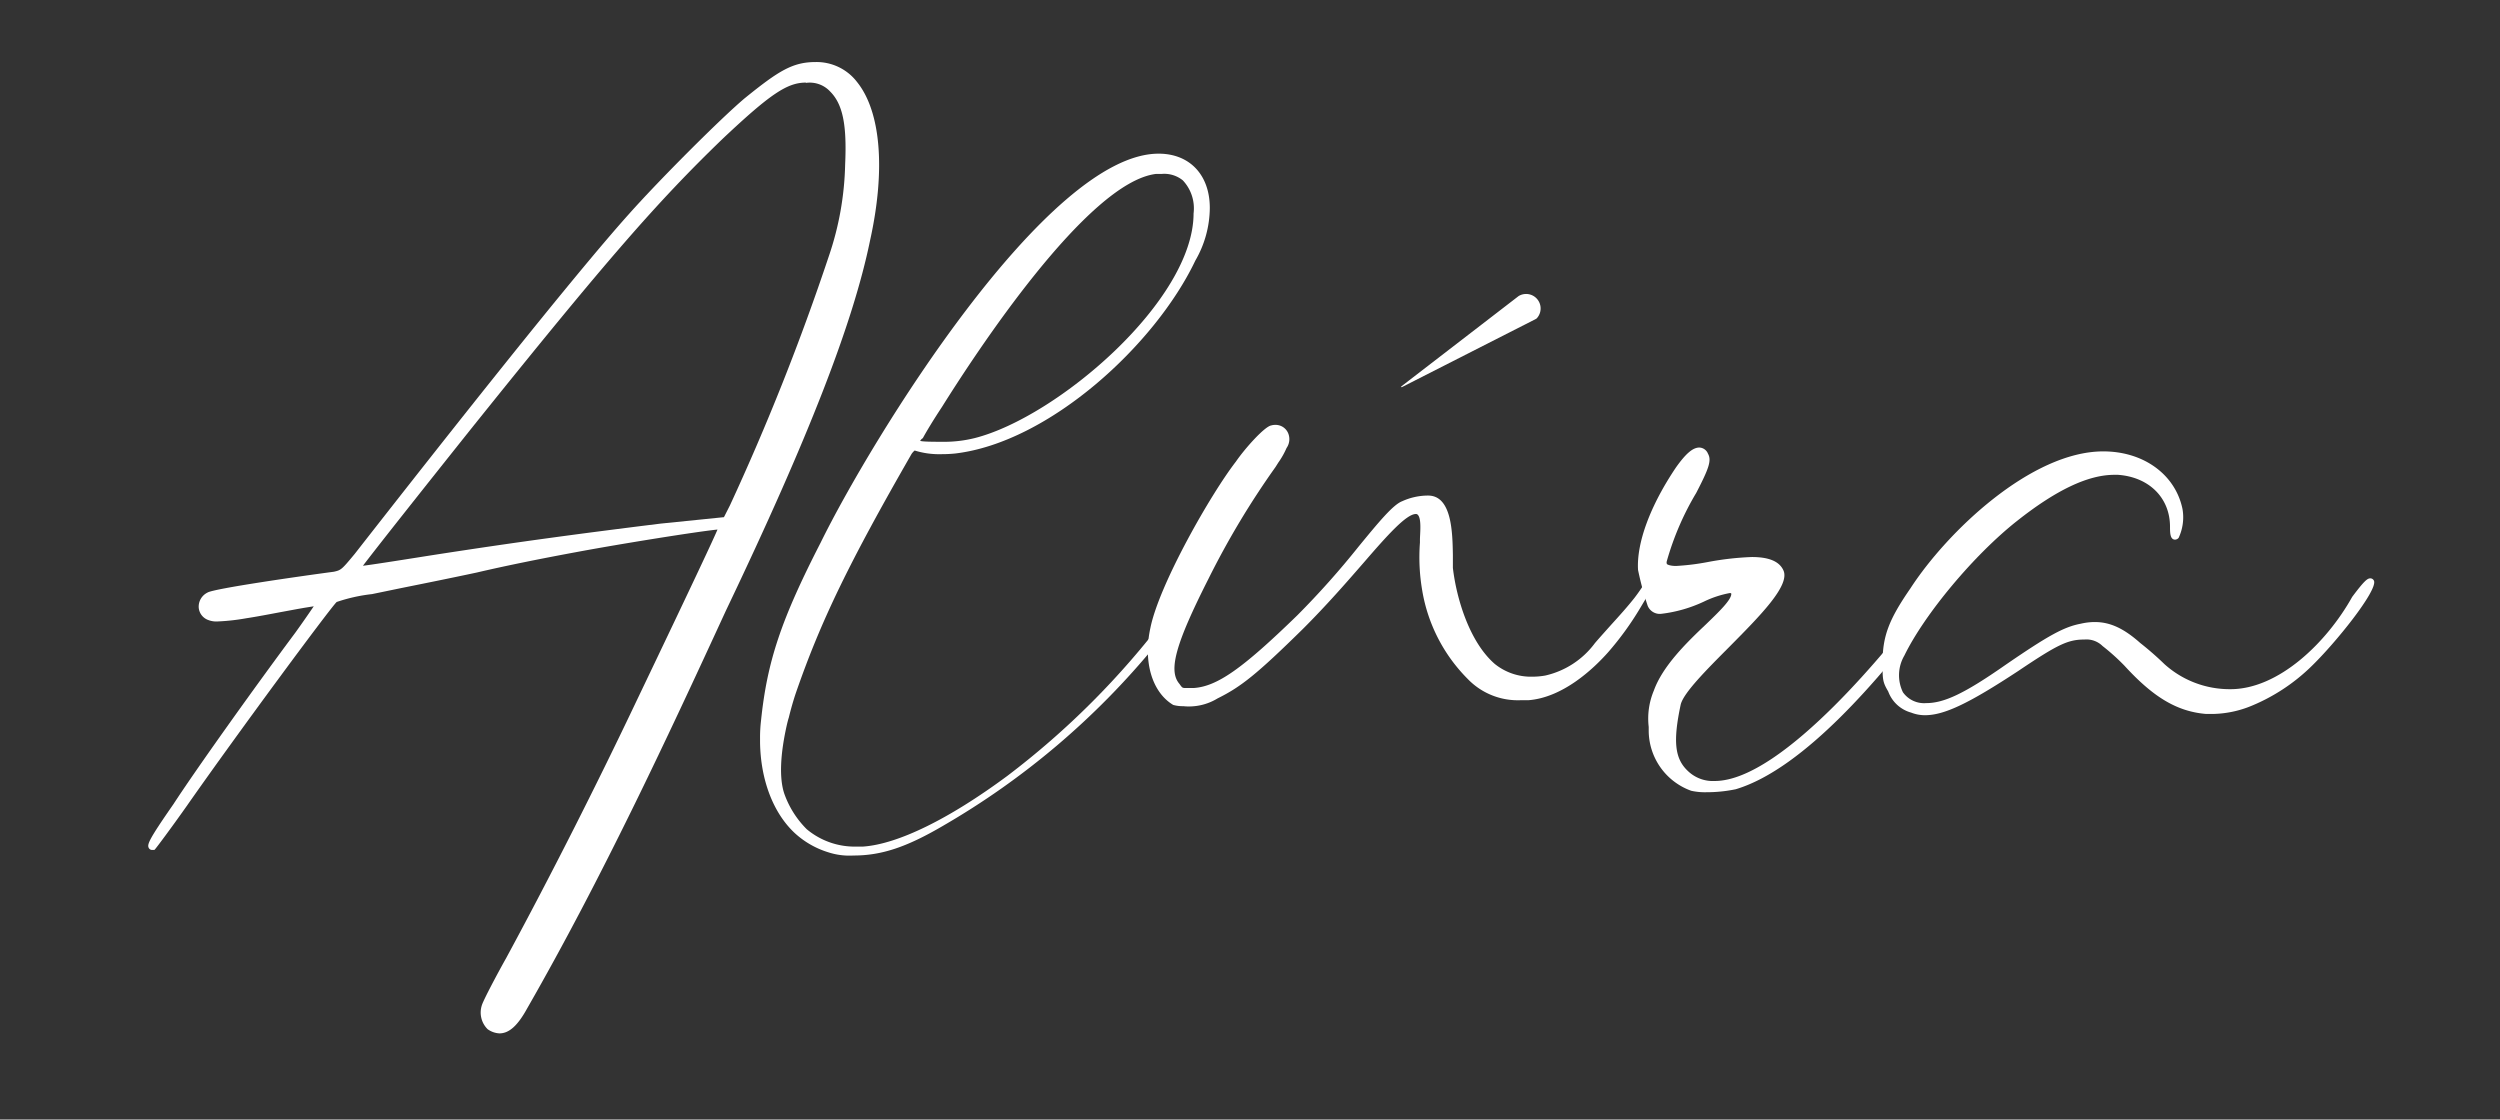 <svg id="Layer_1" data-name="Layer 1" xmlns="http://www.w3.org/2000/svg" viewBox="0 0 260.31 116.57"><rect x="0" y="0" width="260.31" height="116.57" fill="#333333" stroke="none"/><defs><style>.cls-1{fill:#fff;}</style></defs><path class="cls-1" d="M52,107.6a2.29,2.29,0,0,1-1.23-.44,2.44,2.44,0,0,1-.61-2.45c.13-.51,1.66-3.38,2.57-5,4.71-8.71,9.4-18,13.55-26.73,6.29-13.15,8-16.83,8.43-17.84-2,.19-10.11,1.49-14.66,2.34-4.06.75-7.57,1.47-10.43,2.14-2.62.56-5.59,1.16-7.88,1.62l-3,.62a17.36,17.36,0,0,0-3.68.82c-.57.49-10.38,13.75-15.67,21.32-1.56,2.21-3.12,4.3-3.25,4.43l-.07.07-.11,0h-.1a.39.39,0,0,1-.37-.21c-.19-.36,0-.86,2.55-4.53,2.52-3.87,8.72-12.53,12.7-17.87.83-1.15,1.54-2.19,1.93-2.76l-1,.16-.68.12-1.84.34c-1.11.21-2.41.46-3.53.63a22,22,0,0,1-3,.33,2.29,2.29,0,0,1-.93-.15,1.5,1.5,0,0,1-1-1.31,1.63,1.63,0,0,1,.9-1.54c.54-.41,9.93-1.75,13.18-2.18.75-.17.81-.22,2.16-1.85,9.83-12.58,22.77-28.95,28.6-35.44,3.21-3.6,9.51-9.9,12-12,3.56-2.88,5-3.78,7.41-3.78a5.31,5.31,0,0,1,4.3,2.08c2.46,3.06,3,9.08,1.35,16.52-1.76,8.57-6.37,20.45-15,38.51C69.38,77.06,62.67,91.43,54.89,105,53.89,106.82,53,107.6,52,107.6Zm31.91-99c-1.94,0-3.71,1.19-8.59,5.78C68.44,21,63.09,27.16,49.3,44.34,43.9,51.11,39,57.3,37.79,58.91c.82-.1,2.78-.4,7-1.07,9.19-1.43,15.77-2.3,24-3.32l6.59-.67L76,52.63A250.8,250.8,0,0,0,86.29,26.71,31.55,31.55,0,0,0,88,17.12c.19-4.15-.25-6.28-1.57-7.6A2.89,2.89,0,0,0,83.92,8.63Z"/><path class="cls-1" d="M18.24,83.89C20.78,80,26.92,71.4,30.93,66c1.26-1.76,2.24-3.22,2.24-3.22a9.24,9.24,0,0,0-2.24.29c-1.17.19-3.52.68-5.37,1-2.64.39-3.32.39-3.81.2a1.25,1.25,0,0,1-.1-2.34c.39-.3,7.23-1.37,13.08-2.15.88-.19,1-.29,2.35-2C49.27,42.21,60.5,28.16,65.67,22.4c3.22-3.61,9.47-9.86,12-12,3.61-2.92,5-3.7,7.22-3.7,5.47,0,7.71,7.41,5.37,18.25-1.76,8.59-6.44,20.59-14.93,38.45-6.45,14.06-13,28-20.7,41.48-1,1.76-1.75,2.44-2.63,2.44a2.05,2.05,0,0,1-1.08-.39,2.14,2.14,0,0,1-.48-2.14c.09-.4,1.27-2.64,2.53-5,4.49-8.3,9.18-17.47,13.57-26.74,7.22-15.13,8.59-18.16,8.59-18.26S65.28,56.17,60,57.15c-1.56.29-6.24,1.17-10.44,2.14s-9.08,1.86-10.93,2.25a14.9,14.9,0,0,0-3.81.88c-.59.48-10.74,14.25-15.71,21.37-1.66,2.34-3.13,4.29-3.22,4.39C15.31,88.28,15.9,87.3,18.24,83.89Zm19-24.7c0,.1.2.1,7.52-1.07,8.78-1.37,15.32-2.24,24-3.32l6.73-.68.68-1.37a250.3,250.3,0,0,0,10.35-26,31.8,31.8,0,0,0,1.76-9.66c.19-4.3-.3-6.44-1.66-7.81a3.18,3.18,0,0,0-2.74-1c-2,0-3.8,1.18-8.78,5.86-6.83,6.54-12.2,12.69-26.06,30C41.37,53.83,37.27,59,37.27,59.19Z"/><path class="cls-1" d="M88.87,89.08a7.13,7.13,0,0,1-2.64-.34,9.11,9.11,0,0,1-3.48-2c-2.25-2.1-3.56-5.55-3.61-9.47v-.37a15.13,15.13,0,0,1,.1-1.86c.64-6.18,2.09-10.51,6.21-18.54C90.75,45.71,109,16,120.64,16c3.24,0,5.33,2.22,5.33,5.65a11.08,11.08,0,0,1-1.51,5.49c-4.17,8.76-15.21,18.92-25,20.08a14.13,14.13,0,0,1-1.46.07,8.51,8.51,0,0,1-2.76-.38,1.66,1.66,0,0,0-.32.35C88.4,58.61,85.46,64.66,82.86,72.18c-.29.87-.53,1.73-.73,2.55-.08.24-.12.43-.17.62-.73,3.17-.83,5.69-.3,7.28A9.87,9.87,0,0,0,84,86.34a7.79,7.79,0,0,0,5.22,1.81l.64,0c3.61-.25,8.93-2.85,15-7.34A85,85,0,0,0,121.4,64.25l1.15-1.41c.61-.75,1-1.28,1.21-1.45.51-.58.75-.66.91-.66a.4.4,0,0,1,.39.45,12.16,12.16,0,0,1-2.35,3.12c-.55.65-1.61,1.93-2.42,2.92A81.14,81.14,0,0,1,98.17,86C94.36,88.23,91.76,89.08,88.87,89.08ZM95.81,45.9C96,46,97.33,46,98,46a13.31,13.31,0,0,0,3.51-.39c8.56-2.18,22.77-14.31,22.77-23.39a4.25,4.25,0,0,0-1.12-3.44,3.06,3.06,0,0,0-2.19-.67h-.6c-7.17.87-18.86,18.78-22.28,24.25-.9,1.36-1.67,2.64-2,3.26C95.93,45.72,95.86,45.83,95.81,45.9Z"/><path class="cls-1" d="M124,61.59c-.25.25-1.28,1.55-2.34,2.84A85.06,85.06,0,0,1,105,81c-6,4.46-11.45,7.14-15.12,7.39a8.26,8.26,0,0,1-6.08-1.87,10.23,10.23,0,0,1-2.36-3.82c-.57-1.7-.42-4.33.29-7.44,0-.19.1-.39.18-.61a26.28,26.28,0,0,1,.74-2.59c2.61-7.56,5.54-13.59,12.11-25,.25-.32.42-.47.57-.47a10,10,0,0,0,4.16.32c9.58-1.13,20.63-11.23,24.77-19.92a10.85,10.85,0,0,0,1.47-5.37c0-3.15-1.87-5.37-5-5.37C109,16.31,91,45.91,85.7,56.64,81.54,64.77,80.16,69,79.52,75.09a14.07,14.07,0,0,0-.1,1.82v.37c0,3.81,1.33,7.21,3.52,9.26a8.85,8.85,0,0,0,3.4,1.94,6.94,6.94,0,0,0,2.53.32c2.76,0,5.35-.81,9.16-3a80.25,80.25,0,0,0,22-18.76c.81-1,1.87-2.27,2.44-2.94a13.29,13.29,0,0,0,2.26-2.93C124.77,60.85,124.45,61,124,61.59ZM95.52,45.84c.08-.1,1.06-1.8,2.29-3.67,3.4-5.45,15.19-23.49,22.51-24.38a3.78,3.78,0,0,1,3,.74,4.51,4.51,0,0,1,1.21,3.64c0,9.11-14.28,21.45-23,23.67a13.57,13.57,0,0,1-3.57.39C95.84,46.23,95.45,46.16,95.52,45.84Z"/><path class="cls-1" d="M123.22,73.53a3.67,3.67,0,0,1-1.06-.13c-2.21-1.32-3.14-4.51-2.38-8,.91-4.55,6.32-14,8.91-17.34,1-1.45,3-3.65,3.67-3.76a1.49,1.49,0,0,1,.43-.06,1.42,1.42,0,0,1,1.34.87,1.61,1.61,0,0,1-.17,1.54,8.36,8.36,0,0,1-.86,1.52l-.29.46a86.45,86.45,0,0,0-7,11.68c-3.43,6.78-4.18,9.53-3,10.9.29.41.3.43.68.43l.79,0c2.45-.16,5.07-2,10.79-7.56a87.54,87.54,0,0,0,6.41-7.19c2.07-2.52,3.57-4.34,4.52-4.7a6.5,6.5,0,0,1,2.7-.59c2.48,0,2.54,3.87,2.58,6.19,0,.55,0,1,0,1.34.37,3.19,1.73,7.72,4.36,10a6,6,0,0,0,3.9,1.33h0a7.81,7.81,0,0,0,1.36-.12,8.87,8.87,0,0,0,5.18-3.39c.56-.65,1.14-1.29,1.72-1.94.81-.89,1.65-1.82,2.39-2.76.54-.7,1-1.42,1.5-2.18l.09-.14c.45-.74.63-.87.83-.87h.21l.12.26c.1.37-.21.87-.61,1.44l-.13.2-.71,1.17-.73,1.22a31.64,31.64,0,0,1-3.31,4.56c-1.56,1.76-4.73,4.73-8.32,5l-.82,0a7.23,7.23,0,0,1-5.49-2.22,17,17,0,0,1-4.73-9.19,20.42,20.42,0,0,1-.24-5q0-.12,0-.3c0-.59.19-2.15-.21-2.58a.25.25,0,0,0-.21-.1c-1,0-3,2.25-5.38,5-1.74,2-3.9,4.49-6.42,7-4.76,4.68-6.42,6-8.85,7.2a5.72,5.72,0,0,1-3,.84A4.82,4.82,0,0,1,123.22,73.53Z"/><path class="cls-1" d="M172.77,59.37c.1.34-.54,1.15-.7,1.41-.49.79-1,1.6-1.44,2.39a31.77,31.77,0,0,1-3.28,4.52c-2,2.25-5,4.67-8.13,4.87a7.22,7.22,0,0,1-6.09-2.11,16.75,16.75,0,0,1-4.65-9,20.18,20.18,0,0,1-.23-5c0-.59.43-3.32-.71-3.27-1.95.08-5.79,6-12,12.08-4.8,4.71-6.43,6-8.78,7.15a5.53,5.53,0,0,1-2.93.81,4.39,4.39,0,0,1-1.62-.08c-2-1.22-2.93-4.31-2.2-7.64.9-4.47,6.18-13.73,8.86-17.23,1.22-1.7,3-3.57,3.5-3.65a1.17,1.17,0,0,1,1.46.65c.16.48.16.65-.16,1.3a15,15,0,0,1-1.14,1.95,86.33,86.33,0,0,0-7,11.7c-3.58,7.07-4.23,9.75-2.93,11.21.41.57.41.57,1.71.49,2.52-.16,5.2-2,11-7.64,5-4.79,9.13-11.18,10.83-11.83a6.25,6.25,0,0,1,2.6-.57c2.73,0,2.16,5.62,2.35,7.28.39,3.35,1.79,7.87,4.46,10.16a6.59,6.59,0,0,0,5.49,1.27,9.17,9.17,0,0,0,5.35-3.47c1.34-1.59,2.84-3.09,4.11-4.72.59-.75,1.09-1.54,1.61-2.34C172.17,60,172.69,59.08,172.77,59.37Z"/><path class="cls-1" d="M177.69,82.49a6.55,6.55,0,0,1-1.59-.15A6.68,6.68,0,0,1,171.67,76l0-.31a7.53,7.53,0,0,1,.53-3.77c.92-2.57,3.41-5,5.41-6.89,1.38-1.33,2.69-2.59,2.66-3.21,0,0,0-.07-.15-.07a10.61,10.61,0,0,0-2.7.89A14.33,14.33,0,0,1,173,63.91h0a1.36,1.36,0,0,1-1.44-.84,32.78,32.78,0,0,1-1-3.72c-.17-2.82,1.27-6.7,3.95-10.68,1-1.41,1.74-2.07,2.43-2.07a1,1,0,0,1,.9.64c.4.7.09,1.55-1.22,4.08a29.49,29.49,0,0,0-3.06,7.09c-.06.21,0,.28,0,.31s.27.21.95.21a24.69,24.69,0,0,0,3.27-.4,30.43,30.43,0,0,1,4.63-.53c1.81,0,2.89.47,3.3,1.42.66,1.58-2.43,4.69-5.71,8-2.32,2.33-4.72,4.74-5,5.95-.81,3.81-.62,5.61.73,6.89a3.75,3.75,0,0,0,2.81,1.06c7.19,0,18.85-14.81,21.11-17.78a13.09,13.09,0,0,1,2.09-2.12,7.42,7.42,0,0,0,.3-.71h0c0-1,0-1.32.37-1.32h.07l.07,0c.31.15.32.61,0,1.41,0,.49,0,.74-.19.8l-.2.15a15.87,15.87,0,0,1-2,3.1C196,70.16,188,80,180.73,82.18A14.85,14.85,0,0,1,177.69,82.49Z"/><path class="cls-1" d="M200.06,64.69c-4.47,5.52-12.26,15.1-19.41,17.22a12.35,12.35,0,0,1-4.47.16A6.4,6.4,0,0,1,172,76a7.61,7.61,0,0,1,.49-4c1.59-4.46,8.16-8.49,8.08-10.2s-7.76,3.62-8.65,1.18a31.59,31.59,0,0,1-1-3.66c-.16-2.68,1.22-6.5,3.9-10.48.9-1.3,1.63-1.95,2.2-1.95a.76.76,0,0,1,.65.49c.32.57.08,1.3-1.22,3.82a29.76,29.76,0,0,0-3.09,7.15c-.73,2.76,10.71-2.22,12.18,1.19,1.05,2.52-10.07,10.84-10.72,13.76-.81,3.82-.65,5.77.82,7.15a3.93,3.93,0,0,0,3,1.14c6.91,0,17.68-13.09,21.33-17.88a12.78,12.78,0,0,1,2.4-2.35c.08,0,0-1.78.15-1.7S202.25,61.92,200.06,64.69Z"/><path class="cls-1" d="M200.44,74.47A3.86,3.86,0,0,1,199,74.2,3.55,3.55,0,0,1,196.61,72c-.59-1-.59-1.24-.59-3,0-2.75.65-4.48,2.89-7.72C202.75,55.35,211.51,47,219,47c4.2,0,7.51,2.41,8.25,6a5.06,5.06,0,0,1-.4,3,.51.51,0,0,1-.37.19c-.53,0-.53-.75-.53-1.35,0-3-2.18-5.17-5.42-5.4h-.38c-2.73,0-6.06,1.58-10.15,4.82-4.48,3.54-9.62,9.71-11.71,14a4.06,4.06,0,0,0-.15,3.82,2.7,2.7,0,0,0,2.42,1.13c1.87,0,4-1,8.29-4,4.46-3.06,6.07-3.94,7.82-4.27a6.43,6.43,0,0,1,1.46-.17c1.57,0,3,.65,4.72,2.18a32.79,32.79,0,0,1,2.53,2.21,10.14,10.14,0,0,0,6.87,2.6c5,0,10-4.83,12.67-9.61,1.24-1.66,1.58-1.93,1.88-1.93a.41.41,0,0,1,.39.26c.39,1-4,6.49-6.62,9a19.65,19.65,0,0,1-6.1,4,11,11,0,0,1-4.09.86l-.67,0c-3-.25-5.47-1.71-8.48-5a22,22,0,0,0-2.3-2.07,2.39,2.39,0,0,0-1.88-.68c-1.72,0-2.76.49-6.91,3.28C205,73.25,202.44,74.47,200.44,74.47Z"/><path class="cls-1" d="M240.35,69.31a19.39,19.39,0,0,1-6,3.9,10.36,10.36,0,0,1-4.63.81c-3-.24-5.36-1.7-8.29-5A21.9,21.9,0,0,0,219.05,67a2.63,2.63,0,0,0-2-.73c-1.79,0-2.84.49-7.07,3.33-4.95,3.34-7.55,4.64-9.51,4.64a3.89,3.89,0,0,1-1.38-.25,3.31,3.31,0,0,1-2.19-2.11c-.57-1-.57-1.14-.57-2.84,0-2.69.65-4.39,2.84-7.56,3.74-5.77,12.52-14.14,19.83-14.14,3.9,0,7.24,2.19,8,5.77.16,1.14-.08,2.84-.49,2.84-.16,0-.24-.24-.24-1.06,0-3.16-2.28-5.44-5.69-5.68-2.93-.17-6.42,1.46-10.73,4.87C205.16,57.69,200,64,198,68.17c-1.39,3-.25,5.36,2.52,5.36,1.95,0,4.14-1,8.45-4.06s6-3.9,7.72-4.22c2.19-.49,3.82.08,5.93,2a32.94,32.94,0,0,1,2.52,2.19,10.36,10.36,0,0,0,7.07,2.68c5.36,0,10.4-5.28,12.92-9.75.73-1,1.38-1.79,1.63-1.79C247.74,60.53,243.52,66.3,240.35,69.31Z"/><path class="cls-1" d="M159.73,33.31l-13.76,7a0,0,0,0,1-.07,0,0,0,0,0,1,0-.07l12.22-9.41A1.51,1.51,0,0,1,160,33.16,1.58,1.58,0,0,1,159.73,33.31Z"/></svg>